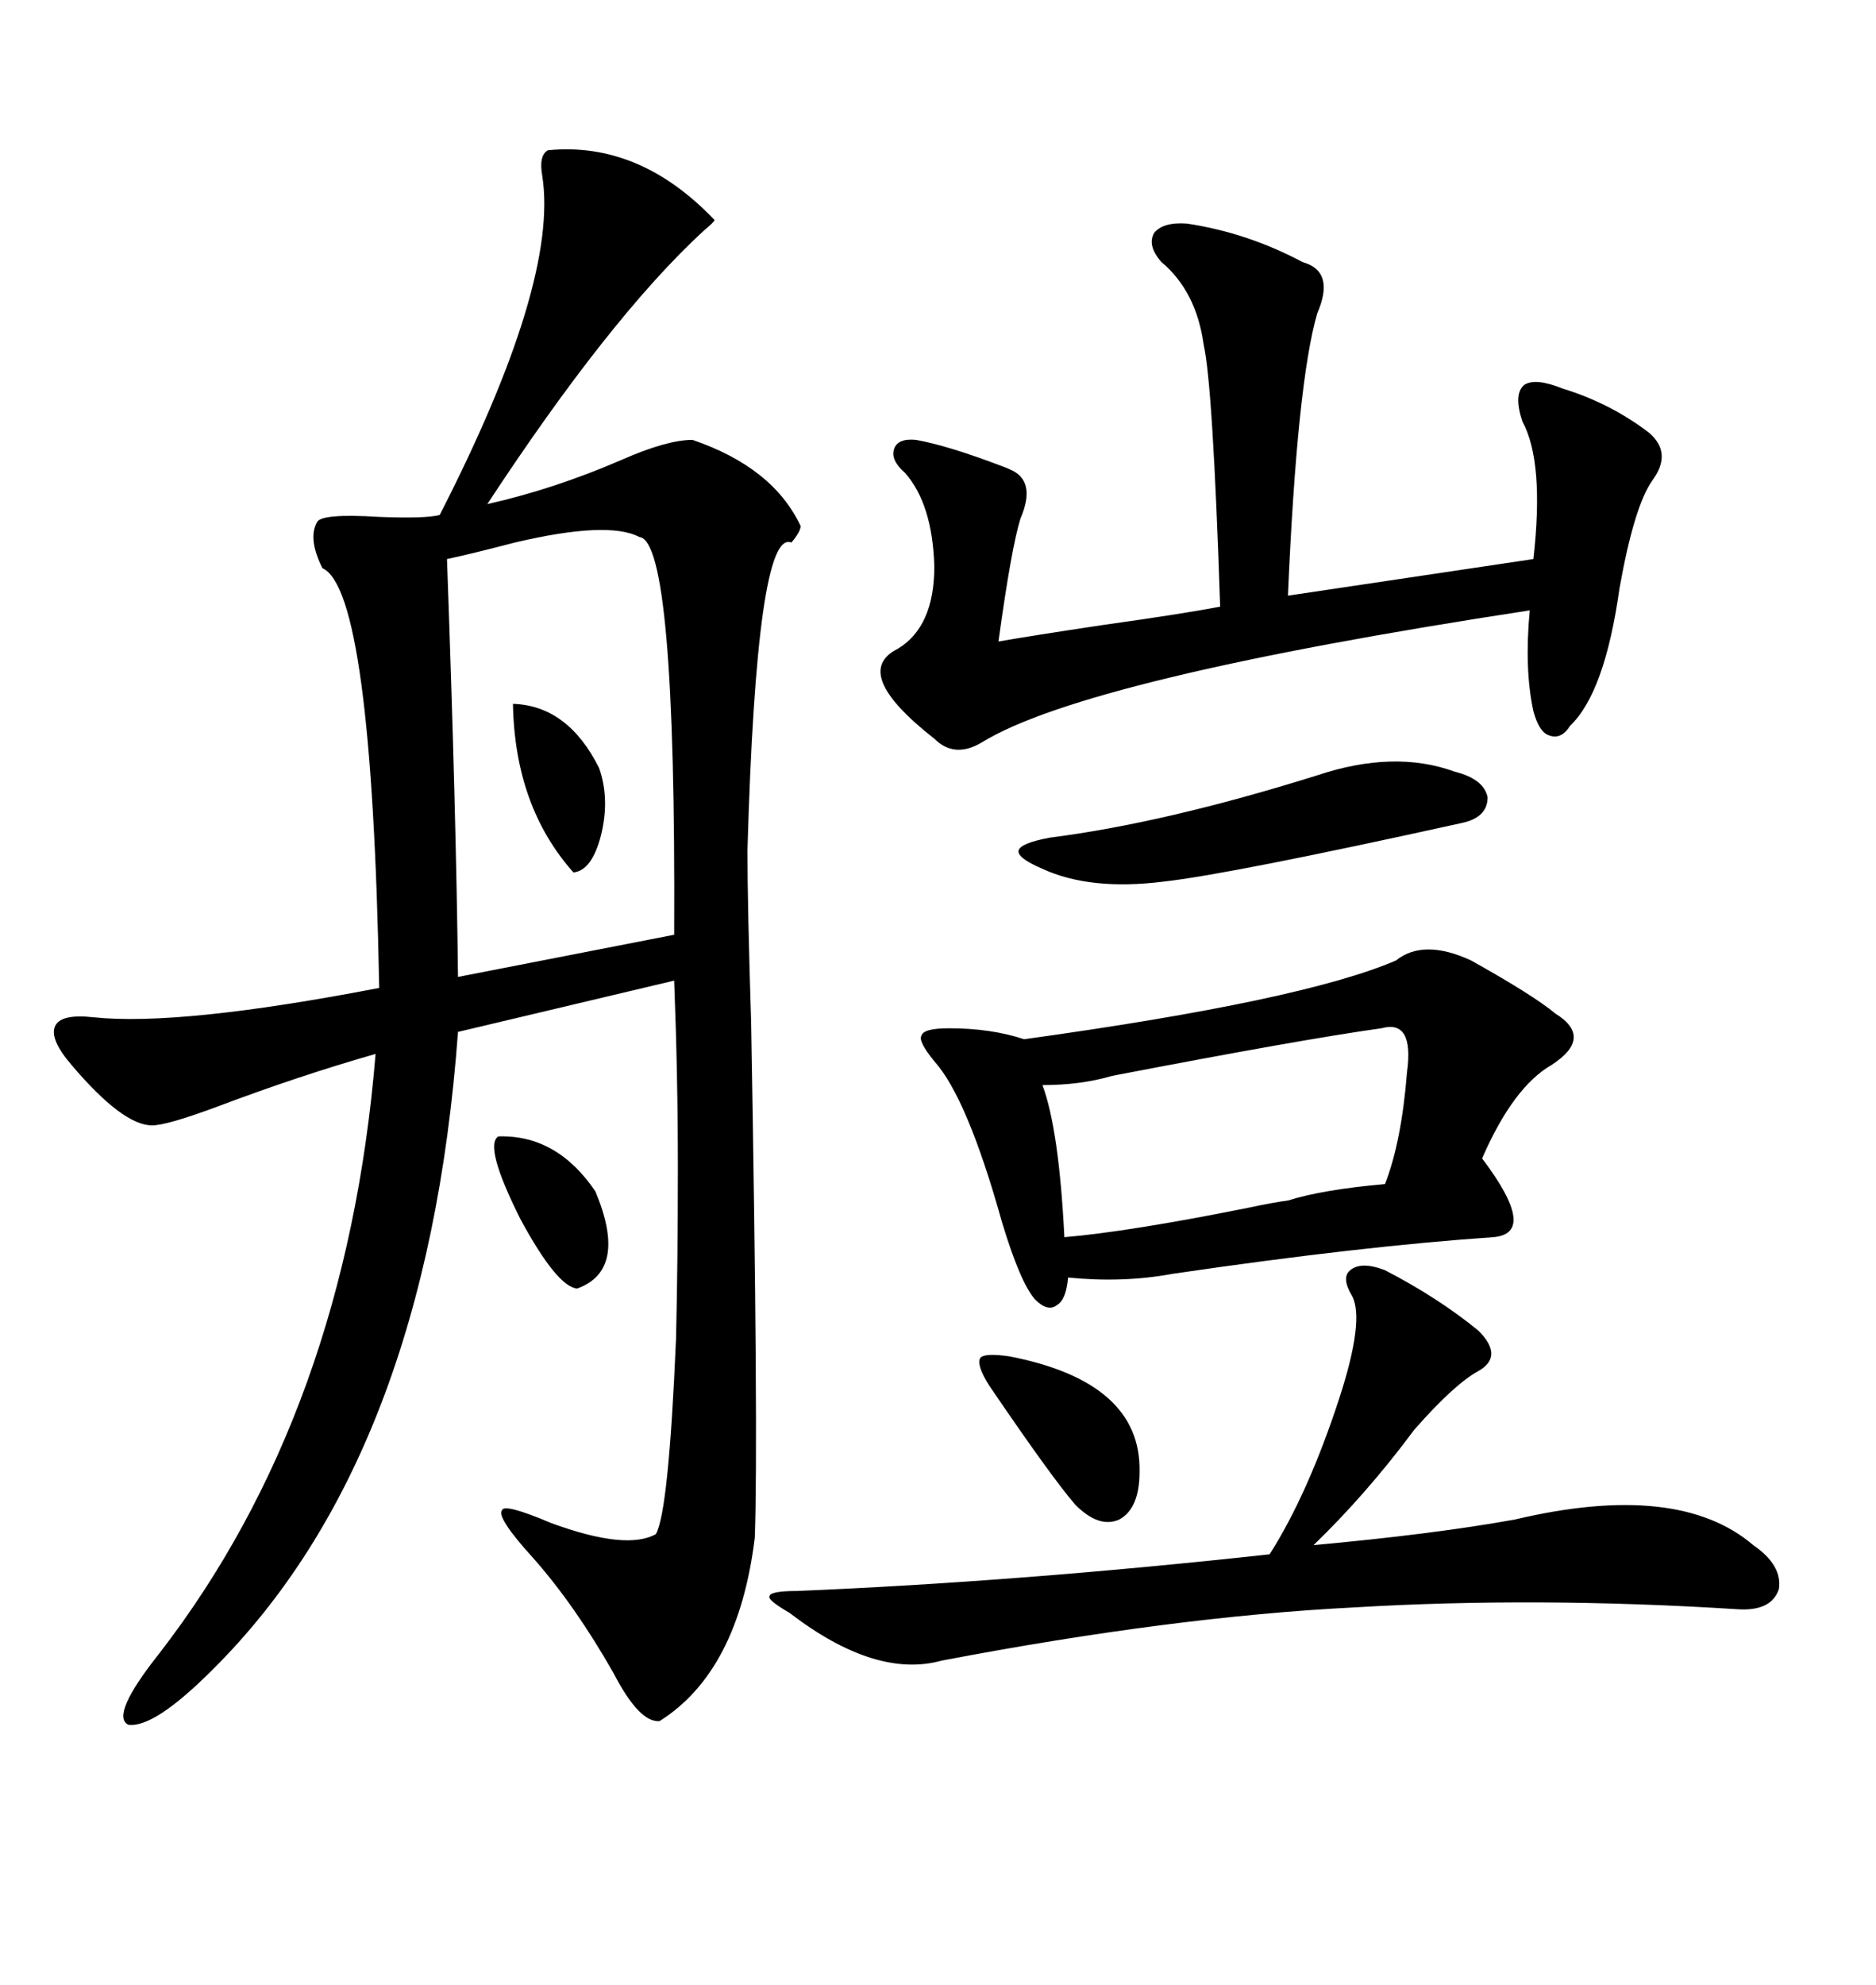 <svg xmlns="http://www.w3.org/2000/svg" xmlns:xlink="http://www.w3.org/1999/xlink" width="300" height="317.285"><path d="M87.60 24.02L87.60 24.02Q102.25 22.56 114.26 35.16L114.26 35.16Q114.26 35.45 112.50 36.91L112.50 36.91Q97.56 50.68 77.93 80.57L77.93 80.57Q88.48 78.22 99.32 73.54L99.32 73.54Q106.64 70.31 110.74 70.31L110.74 70.31Q123.63 74.71 128.03 84.08L128.03 84.08Q128.03 84.96 126.56 86.72L126.56 86.72Q121.00 84.38 119.53 135.94L119.53 135.94Q119.53 144.73 120.12 163.48L120.12 163.48Q121.29 229.98 120.70 245.80L120.70 245.80Q118.07 267.19 105.47 275.10L105.47 275.10Q102.25 275.39 98.14 267.48L98.14 267.48Q91.99 256.64 85.25 249.02L85.25 249.02Q79.39 242.58 80.27 241.41L80.27 241.41Q80.57 240.23 88.18 243.46L88.18 243.46Q100.20 247.85 104.88 245.21L104.88 245.21Q106.93 241.70 108.11 213.87L108.11 213.87Q108.40 201.27 108.40 186.62L108.40 186.62Q108.40 171.97 107.81 156.74L107.81 156.74L73.24 164.94Q68.26 232.91 33.98 266.89L33.98 266.89Q24.61 276.27 20.51 275.68L20.51 275.68Q17.58 274.22 25.49 264.26L25.49 264.26Q55.37 225.59 60.06 168.46L60.06 168.46Q47.75 171.97 34.57 176.95L34.57 176.95Q26.66 179.88 24.32 179.88L24.32 179.88Q19.63 179.88 11.43 170.21L11.43 170.21Q7.91 166.11 8.79 164.06L8.79 164.06Q9.67 162.01 14.94 162.60L14.94 162.60Q28.71 164.06 60.64 157.91L60.64 157.91Q59.47 94.34 51.56 90.82L51.56 90.82Q49.22 86.13 50.68 83.50L50.68 83.50Q51.27 82.03 60.64 82.62L60.64 82.62Q67.97 82.91 70.31 82.32L70.31 82.32Q89.36 45.12 86.72 28.13L86.72 28.13Q86.13 24.90 87.60 24.02ZM223.24 153.52L223.24 153.52Q227.64 150 235.25 153.52L235.25 153.52Q245.21 159.08 248.73 162.01L248.73 162.01Q254.88 165.82 248.14 170.21L248.14 170.21Q241.99 173.73 237.01 185.16L237.01 185.16Q246.09 197.17 238.77 197.75L238.77 197.75Q217.38 199.22 187.50 203.61L187.50 203.61Q179.59 205.08 170.80 204.20L170.80 204.20Q170.51 207.71 169.04 208.59L169.04 208.59Q167.58 209.77 165.53 207.71L165.53 207.71Q163.18 205.08 160.25 195.41L160.25 195.41Q154.69 175.49 149.41 169.63L149.41 169.63Q146.78 166.41 147.36 165.53L147.36 165.53Q147.66 164.36 151.76 164.36L151.76 164.36Q158.50 164.36 163.77 166.11L163.77 166.11Q208.30 159.96 223.24 153.52ZM189.84 35.74L189.84 35.74Q199.51 37.21 208.30 41.89L208.30 41.89Q213.57 43.36 210.64 50.10L210.64 50.10Q207.42 61.23 205.96 95.21L205.96 95.21L245.21 89.36Q246.97 73.83 243.46 67.38L243.46 67.38Q241.99 62.99 243.75 61.52L243.75 61.52Q245.51 60.35 249.90 62.11L249.90 62.11Q257.52 64.45 263.67 69.14L263.67 69.14Q267.48 72.36 264.26 76.76L264.26 76.76Q261.33 80.86 258.98 94.04L258.98 94.04Q256.64 110.74 251.07 116.02L251.07 116.02Q249.61 118.36 247.56 117.48L247.56 117.48Q246.09 116.89 245.21 113.67L245.21 113.67Q243.75 106.93 244.63 97.56L244.63 97.56Q173.73 108.40 157.03 118.65L157.03 118.65Q152.64 121.29 149.41 118.07L149.41 118.07Q135.94 107.52 143.55 103.71L143.55 103.71Q149.41 100.20 149.41 90.53L149.41 90.53Q149.12 80.57 144.73 75.59L144.73 75.59Q142.38 73.54 142.97 71.78L142.97 71.78Q143.55 70.02 146.48 70.31L146.48 70.31Q151.46 71.19 159.96 74.41L159.96 74.41Q160.84 74.71 161.43 75L161.43 75Q165.82 76.76 163.18 82.91L163.18 82.91Q161.72 87.60 159.67 102.54L159.67 102.54Q164.65 101.66 176.37 99.90L176.37 99.90Q188.96 98.14 195.12 96.97L195.12 96.97Q193.95 61.52 192.48 55.08L192.48 55.08Q191.31 46.58 185.74 41.89L185.74 41.89Q183.40 39.26 184.57 37.21L184.57 37.21Q186.04 35.45 189.84 35.74ZM221.48 203.03L221.48 203.03Q229.98 207.42 236.43 212.70L236.43 212.70Q240.53 216.80 236.43 219.14L236.43 219.14Q232.62 221.19 226.17 228.52L226.17 228.52Q218.55 238.77 210.06 246.97L210.06 246.97Q229.39 245.21 242.29 242.87L242.29 242.87Q268.36 236.72 280.37 246.97L280.37 246.97Q285.06 250.20 284.47 254.00L284.47 254.00Q283.30 257.52 278.03 257.23L278.03 257.23Q245.80 255.18 216.50 256.93L216.50 256.93Q187.50 258.40 150.59 265.43L150.59 265.43Q140.04 268.36 126.27 257.81L126.27 257.81Q122.75 255.76 123.05 255.18L123.05 255.18Q123.05 254.30 127.44 254.30L127.44 254.30Q162.89 252.83 203.03 248.44L203.03 248.44Q209.18 238.77 214.16 223.54L214.16 223.54Q218.26 210.94 216.21 207.13L216.21 207.13Q214.45 204.20 215.92 203.03L215.92 203.03Q217.68 201.56 221.48 203.03ZM71.48 89.36L71.48 89.36Q72.95 130.08 73.24 156.15L73.24 156.15L107.81 149.41Q108.11 86.43 102.25 85.84L102.25 85.84Q97.27 83.20 82.32 86.72L82.32 86.72Q75.59 88.48 71.48 89.36ZM220.90 164.36L220.90 164.36Q208.30 166.11 177.83 171.97L177.83 171.97Q172.85 173.44 166.70 173.44L166.70 173.44Q169.34 180.47 170.21 197.75L170.21 197.75Q180.47 196.88 199.51 193.07L199.51 193.07Q203.61 192.19 205.96 191.89L205.96 191.89Q211.52 190.14 221.48 189.26L221.48 189.26Q224.12 182.52 225 171.39L225 171.39Q226.17 162.89 220.90 164.36ZM210.64 123.93L210.64 123.93Q222.95 119.82 232.62 123.34L232.62 123.34Q237.30 124.51 237.89 127.44L237.89 127.44Q237.89 130.66 233.79 131.54L233.79 131.54Q196.58 139.75 186.04 140.92L186.04 140.92Q174.32 142.38 166.70 138.87L166.70 138.87Q162.60 137.11 162.89 135.94L162.89 135.94Q163.18 134.77 167.87 133.89L167.87 133.89Q186.33 131.54 210.64 123.93ZM161.43 216.80L161.43 216.80Q182.52 220.90 182.23 235.25L182.23 235.25Q182.23 241.11 179.00 242.87L179.00 242.87Q175.78 244.34 171.97 240.53L171.97 240.53Q168.16 236.13 158.20 221.48L158.20 221.48Q156.15 218.26 156.74 217.09L156.74 217.09Q157.32 216.21 161.43 216.80ZM79.69 181.64L79.69 181.64Q89.06 181.35 95.21 190.43L95.21 190.43Q100.49 203.03 92.29 205.96L92.29 205.96Q89.06 205.66 83.20 194.82L83.20 194.82Q77.34 183.11 79.69 181.64ZM95.80 122.75L95.80 122.75Q97.56 127.73 96.09 133.59L96.09 133.59Q94.63 139.16 91.70 139.45L91.70 139.45Q82.32 128.91 82.03 112.50L82.03 112.50Q90.82 112.79 95.80 122.75Z"/></svg>
